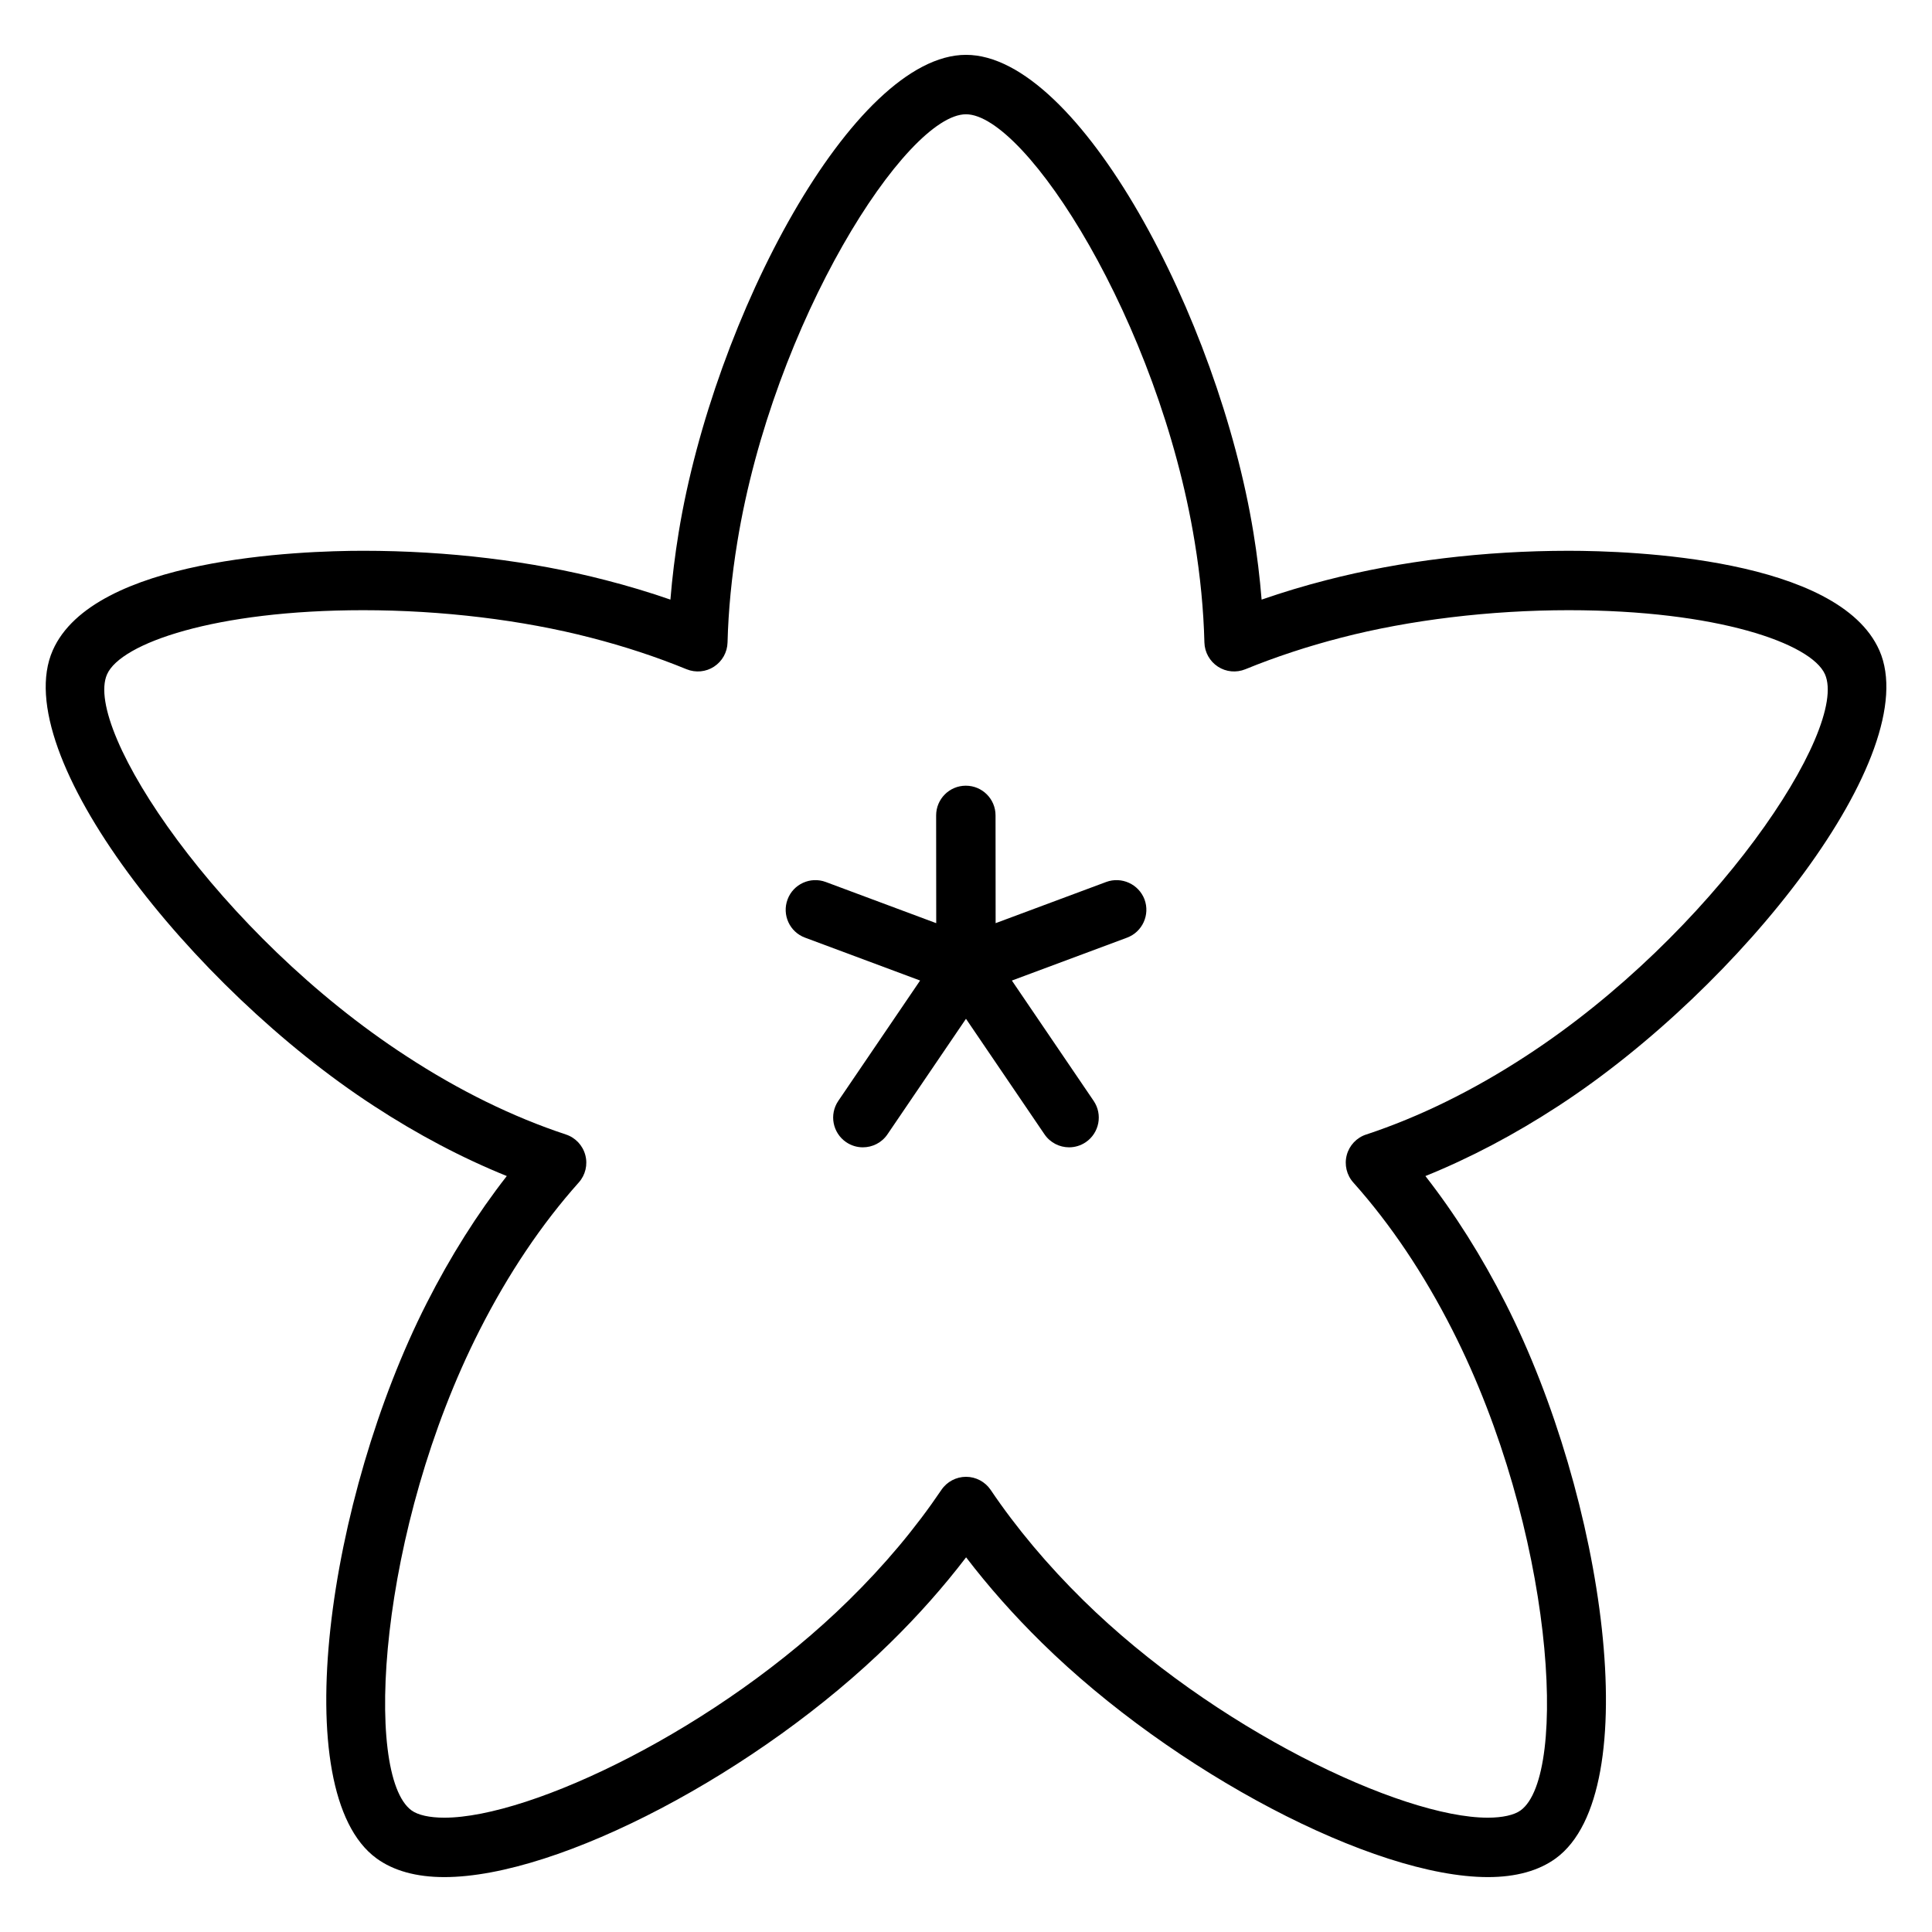 <?xml version="1.0" encoding="UTF-8"?>
<!-- The Best Svg Icon site in the world: iconSvg.co, Visit us! https://iconsvg.co -->
<svg fill="#000000" width="800px" height="800px" version="1.1" viewBox="144 144 512 512" xmlns="http://www.w3.org/2000/svg">
 <g>
  <path d="m642.05 316.36c-10.816-24.488-65.738-26.395-82.316-26.395-22.379 0-44.594 2.691-64.234 7.777-5.863 1.504-11.602 3.234-17.16 5.164-0.48-5.879-1.195-11.824-2.172-17.781-9.297-56.977-46.266-126.59-76.168-126.59-29.883 0-66.84 69.613-76.145 126.58-0.984 6.008-1.715 11.957-2.188 17.789-5.559-1.93-11.297-3.652-17.152-5.156-19.641-5.094-41.855-7.785-64.234-7.785-16.578 0-71.523 1.898-82.309 26.402-12.066 27.379 36.723 89.27 85.121 120.73 11.578 7.566 23.387 13.785 35.211 18.57-7.824 10.02-14.941 21.301-21.215 33.66-26.168 51.484-37.465 129.5-13.328 147.15 4.512 3.297 10.562 4.977 17.996 4.977 30.371 0 83.402-27.875 118.21-62.125 7.375-7.227 14.082-14.801 20.059-22.617 5.945 7.769 12.648 15.344 20.043 22.609 34.84 34.258 87.875 62.133 118.24 62.133 7.422 0 13.484-1.676 18.012-4.984 24.113-17.656 12.801-95.668-13.359-147.14-6.273-12.352-13.391-23.641-21.215-33.66 11.809-4.769 23.609-10.988 35.219-18.562 48.344-31.465 97.133-93.355 85.09-120.74zm-136.01 128.3c-2.519 0.828-4.449 2.875-5.133 5.434-0.684 2.566-0.039 5.305 1.73 7.281 9.855 11.027 18.688 24.184 26.254 39.086 26.844 52.812 30.875 117.95 18.105 127.3-1.715 1.25-4.809 1.945-8.715 1.945-22.996 0-72.668-23.664-107.19-57.609-9.484-9.336-17.75-19.176-24.555-29.262-1.473-2.164-3.914-3.465-6.527-3.465-2.613 0-5.062 1.301-6.527 3.465-6.856 10.156-15.113 19.996-24.562 29.262-34.504 33.953-84.168 57.609-107.17 57.609-3.906 0-7-0.691-8.699-1.938-12.785-9.359-8.77-74.492 18.074-127.31 7.566-14.902 16.398-28.047 26.254-39.086 1.77-1.977 2.418-4.715 1.73-7.273-0.684-2.566-2.613-4.613-5.125-5.441-14.113-4.668-28.34-11.645-42.289-20.766-49.684-32.277-85.719-86.672-79.328-101.18 3.629-8.25 28.66-17.004 67.902-17.004 20.766 0 42.172 2.582 60.301 7.289 8.855 2.273 17.398 5.086 25.379 8.359 2.41 0.977 5.125 0.723 7.281-0.691 2.164-1.418 3.504-3.801 3.574-6.391 0.219-8.551 1.094-17.5 2.59-26.609 9.531-58.465 44.77-113.38 60.598-113.38 15.855 0 51.098 54.922 60.621 113.39 1.48 8.996 2.348 17.941 2.566 26.598 0.07 2.582 1.41 4.977 3.574 6.391 2.156 1.418 4.879 1.668 7.281 0.691 7.981-3.266 16.523-6.078 25.395-8.367 18.121-4.699 39.535-7.281 60.301-7.281 39.234 0 64.273 8.762 67.91 16.996 6.383 14.516-29.66 68.91-79.312 101.2-13.996 9.129-28.223 16.109-42.289 20.762z"/>
  <path d="m437.16 377.73-29.309 10.918-0.023-28.566c0-4.344-3.527-7.863-7.871-7.863h-0.008c-4.344 0-7.863 3.527-7.863 7.879l0.023 28.551-29.27-10.91c-4.07-1.512-8.613 0.543-10.125 4.621-1.52 4.078 0.543 8.613 4.621 10.125l30.504 11.367-21.68 31.898c-2.449 3.598-1.504 8.492 2.086 10.941 1.363 0.922 2.898 1.363 4.426 1.363 2.519 0 5-1.203 6.519-3.449l20.805-30.613 20.805 30.613c1.52 2.234 4 3.449 6.519 3.449 1.52 0 3.062-0.441 4.426-1.363 3.59-2.449 4.527-7.344 2.086-10.941l-21.672-31.891 30.52-11.367c4.07-1.52 6.141-6.062 4.629-10.133-1.547-4.078-6.098-6.117-10.148-4.629z"/>
 </g>
</svg>